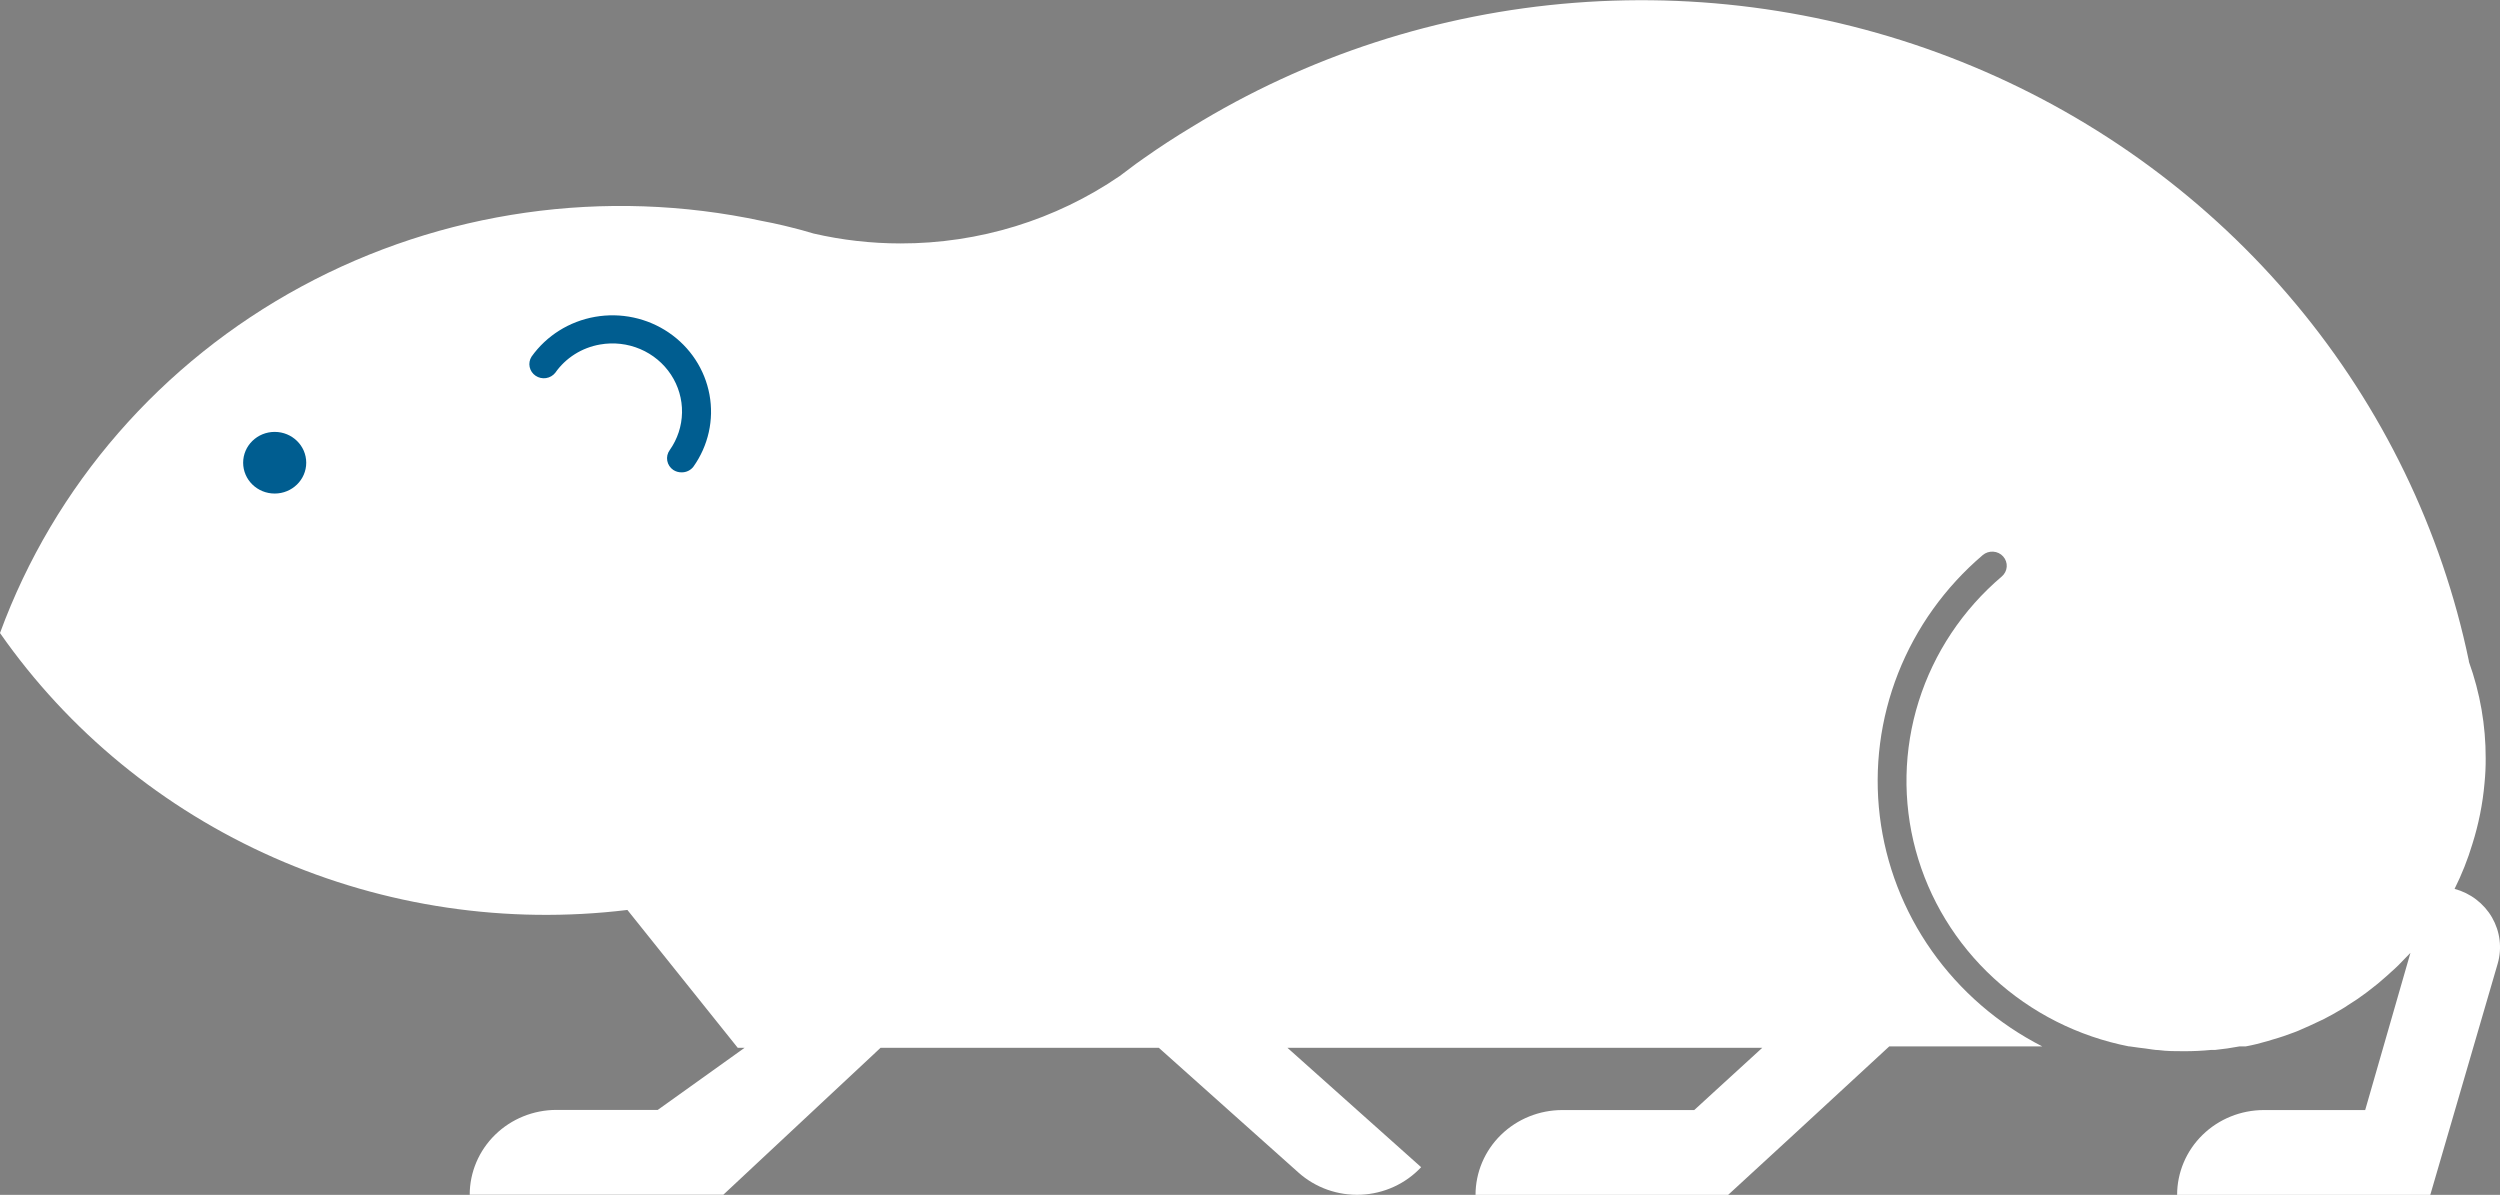 <?xml version="1.0" encoding="UTF-8"?> <svg xmlns="http://www.w3.org/2000/svg" width="136" height="65" viewBox="0 0 136 65" fill="none"><rect x="0" y="0" width="136" height="65" fill="#808080" stroke="none"/> <g clip-path="url(#clip0)"> <path d="M135.874 52.424L132.207 65.003H118.435C118.435 63.778 118.933 62.604 119.818 61.739C120.704 60.873 121.905 60.387 123.157 60.387H128.666L131.129 51.832L131.074 51.893L130.861 52.109C130.602 52.386 130.334 52.655 130.074 52.878L129.846 53.086L129.366 53.501L128.965 53.817L128.705 54.017C128.39 54.255 128.06 54.478 127.721 54.686C127.627 54.755 127.525 54.817 127.422 54.878C127.076 55.086 126.73 55.278 126.368 55.463L126.265 55.509C125.927 55.671 125.368 55.932 125.014 56.078L124.817 56.155C124.432 56.302 124.031 56.44 123.621 56.555L123.37 56.632C122.976 56.748 122.583 56.848 122.165 56.925H122.016H121.827C121.386 57.009 120.946 57.071 120.497 57.117H120.277C119.805 57.163 119.317 57.186 118.829 57.186C118.341 57.186 117.885 57.186 117.428 57.125C117.231 57.125 116.917 57.063 116.728 57.04C116.539 57.017 116.145 56.971 115.862 56.925H115.815C113.054 56.383 110.503 55.095 108.453 53.208C106.402 51.321 104.934 48.91 104.213 46.248C103.493 43.587 103.55 40.781 104.378 38.15C105.206 35.518 106.772 33.166 108.898 31.36C109.055 31.226 109.152 31.035 109.166 30.831C109.18 30.627 109.11 30.426 108.972 30.271C108.835 30.117 108.64 30.023 108.431 30.01C108.222 29.996 108.016 30.064 107.859 30.198C105.814 31.941 104.236 34.146 103.26 36.62C102.285 39.095 101.942 41.765 102.261 44.398C102.581 47.032 103.553 49.55 105.093 51.732C106.634 53.915 108.696 55.698 111.101 56.925H102.775L97.581 61.718L94.009 65.003H80.269C80.269 63.778 80.766 62.604 81.651 61.739C82.537 60.873 83.738 60.387 84.99 60.387H92.167L93.418 59.24L95.866 57.002H70.038L77.31 63.495C76.891 63.943 76.387 64.305 75.825 64.562C75.263 64.819 74.655 64.966 74.035 64.993C73.415 65.02 72.796 64.927 72.213 64.721C71.63 64.514 71.094 64.196 70.636 63.787L66.82 60.379L63.042 57.002H47.901L39.347 64.995H25.552C25.552 63.771 26.05 62.597 26.935 61.731C27.821 60.865 29.021 60.379 30.274 60.379H35.782L40.504 57.002H40.134L34.13 49.501C27.575 50.297 20.921 49.313 14.901 46.656C8.88 43.998 3.725 39.771 0 34.437C2.941 26.414 8.77 19.712 16.399 15.586C24.028 11.46 32.933 10.192 41.448 12.019C41.85 12.096 42.235 12.173 42.645 12.273L42.991 12.358C43.416 12.458 43.841 12.581 44.258 12.704C45.805 13.061 47.39 13.242 48.98 13.243C53.25 13.25 57.419 11.968 60.917 9.573L61.799 8.911L62.232 8.604C63.092 7.998 63.95 7.439 64.805 6.926C71.093 3.052 78.249 0.727 85.659 0.152C93.069 -0.424 100.511 0.767 107.346 3.623C114.181 6.478 120.205 10.912 124.902 16.545C129.598 22.177 132.826 28.84 134.308 35.961C134.311 35.973 134.311 35.986 134.308 35.999C134.918 37.689 135.227 39.469 135.221 41.261C135.224 41.708 135.203 42.155 135.158 42.6C135.06 43.725 134.838 44.837 134.497 45.916C134.245 46.754 133.921 47.57 133.529 48.355V48.355C133.957 48.47 134.358 48.667 134.707 48.934C135.057 49.202 135.35 49.534 135.568 49.912C135.785 50.291 135.925 50.707 135.977 51.138C136.03 51.569 135.995 52.006 135.874 52.424V52.424Z" fill="white"></path> <path d="M37.076 25.696C36.916 25.698 36.76 25.652 36.627 25.565C36.541 25.507 36.468 25.433 36.412 25.348C36.356 25.262 36.317 25.167 36.299 25.067C36.281 24.966 36.283 24.864 36.305 24.764C36.328 24.665 36.37 24.571 36.431 24.488C36.856 23.886 37.09 23.175 37.102 22.444C37.115 21.713 36.905 20.994 36.5 20.379C36.095 19.764 35.513 19.281 34.827 18.989C34.141 18.698 33.382 18.611 32.645 18.741C32.154 18.826 31.686 19.005 31.267 19.269C30.848 19.534 30.487 19.877 30.206 20.28C30.082 20.436 29.902 20.539 29.703 20.569C29.504 20.599 29.3 20.553 29.135 20.44C28.969 20.328 28.854 20.157 28.813 19.964C28.772 19.771 28.809 19.57 28.915 19.403C29.727 18.261 30.97 17.482 32.369 17.236C33.769 16.99 35.212 17.297 36.379 18.091C37.547 18.885 38.344 20.099 38.596 21.468C38.848 22.836 38.533 24.246 37.721 25.388C37.646 25.486 37.549 25.564 37.437 25.618C37.324 25.672 37.201 25.698 37.076 25.696V25.696Z" fill="#005D90"></path> <path d="M14.943 26.849C15.891 26.849 16.659 26.099 16.659 25.172C16.659 24.246 15.891 23.495 14.943 23.495C13.996 23.495 13.227 24.246 13.227 25.172C13.227 26.099 13.996 26.849 14.943 26.849Z" fill="#005D90"></path> </g> <defs> <clipPath id="clip0"> <rect width="136" height="65" fill="white"></rect> </clipPath> </defs> </svg> 
